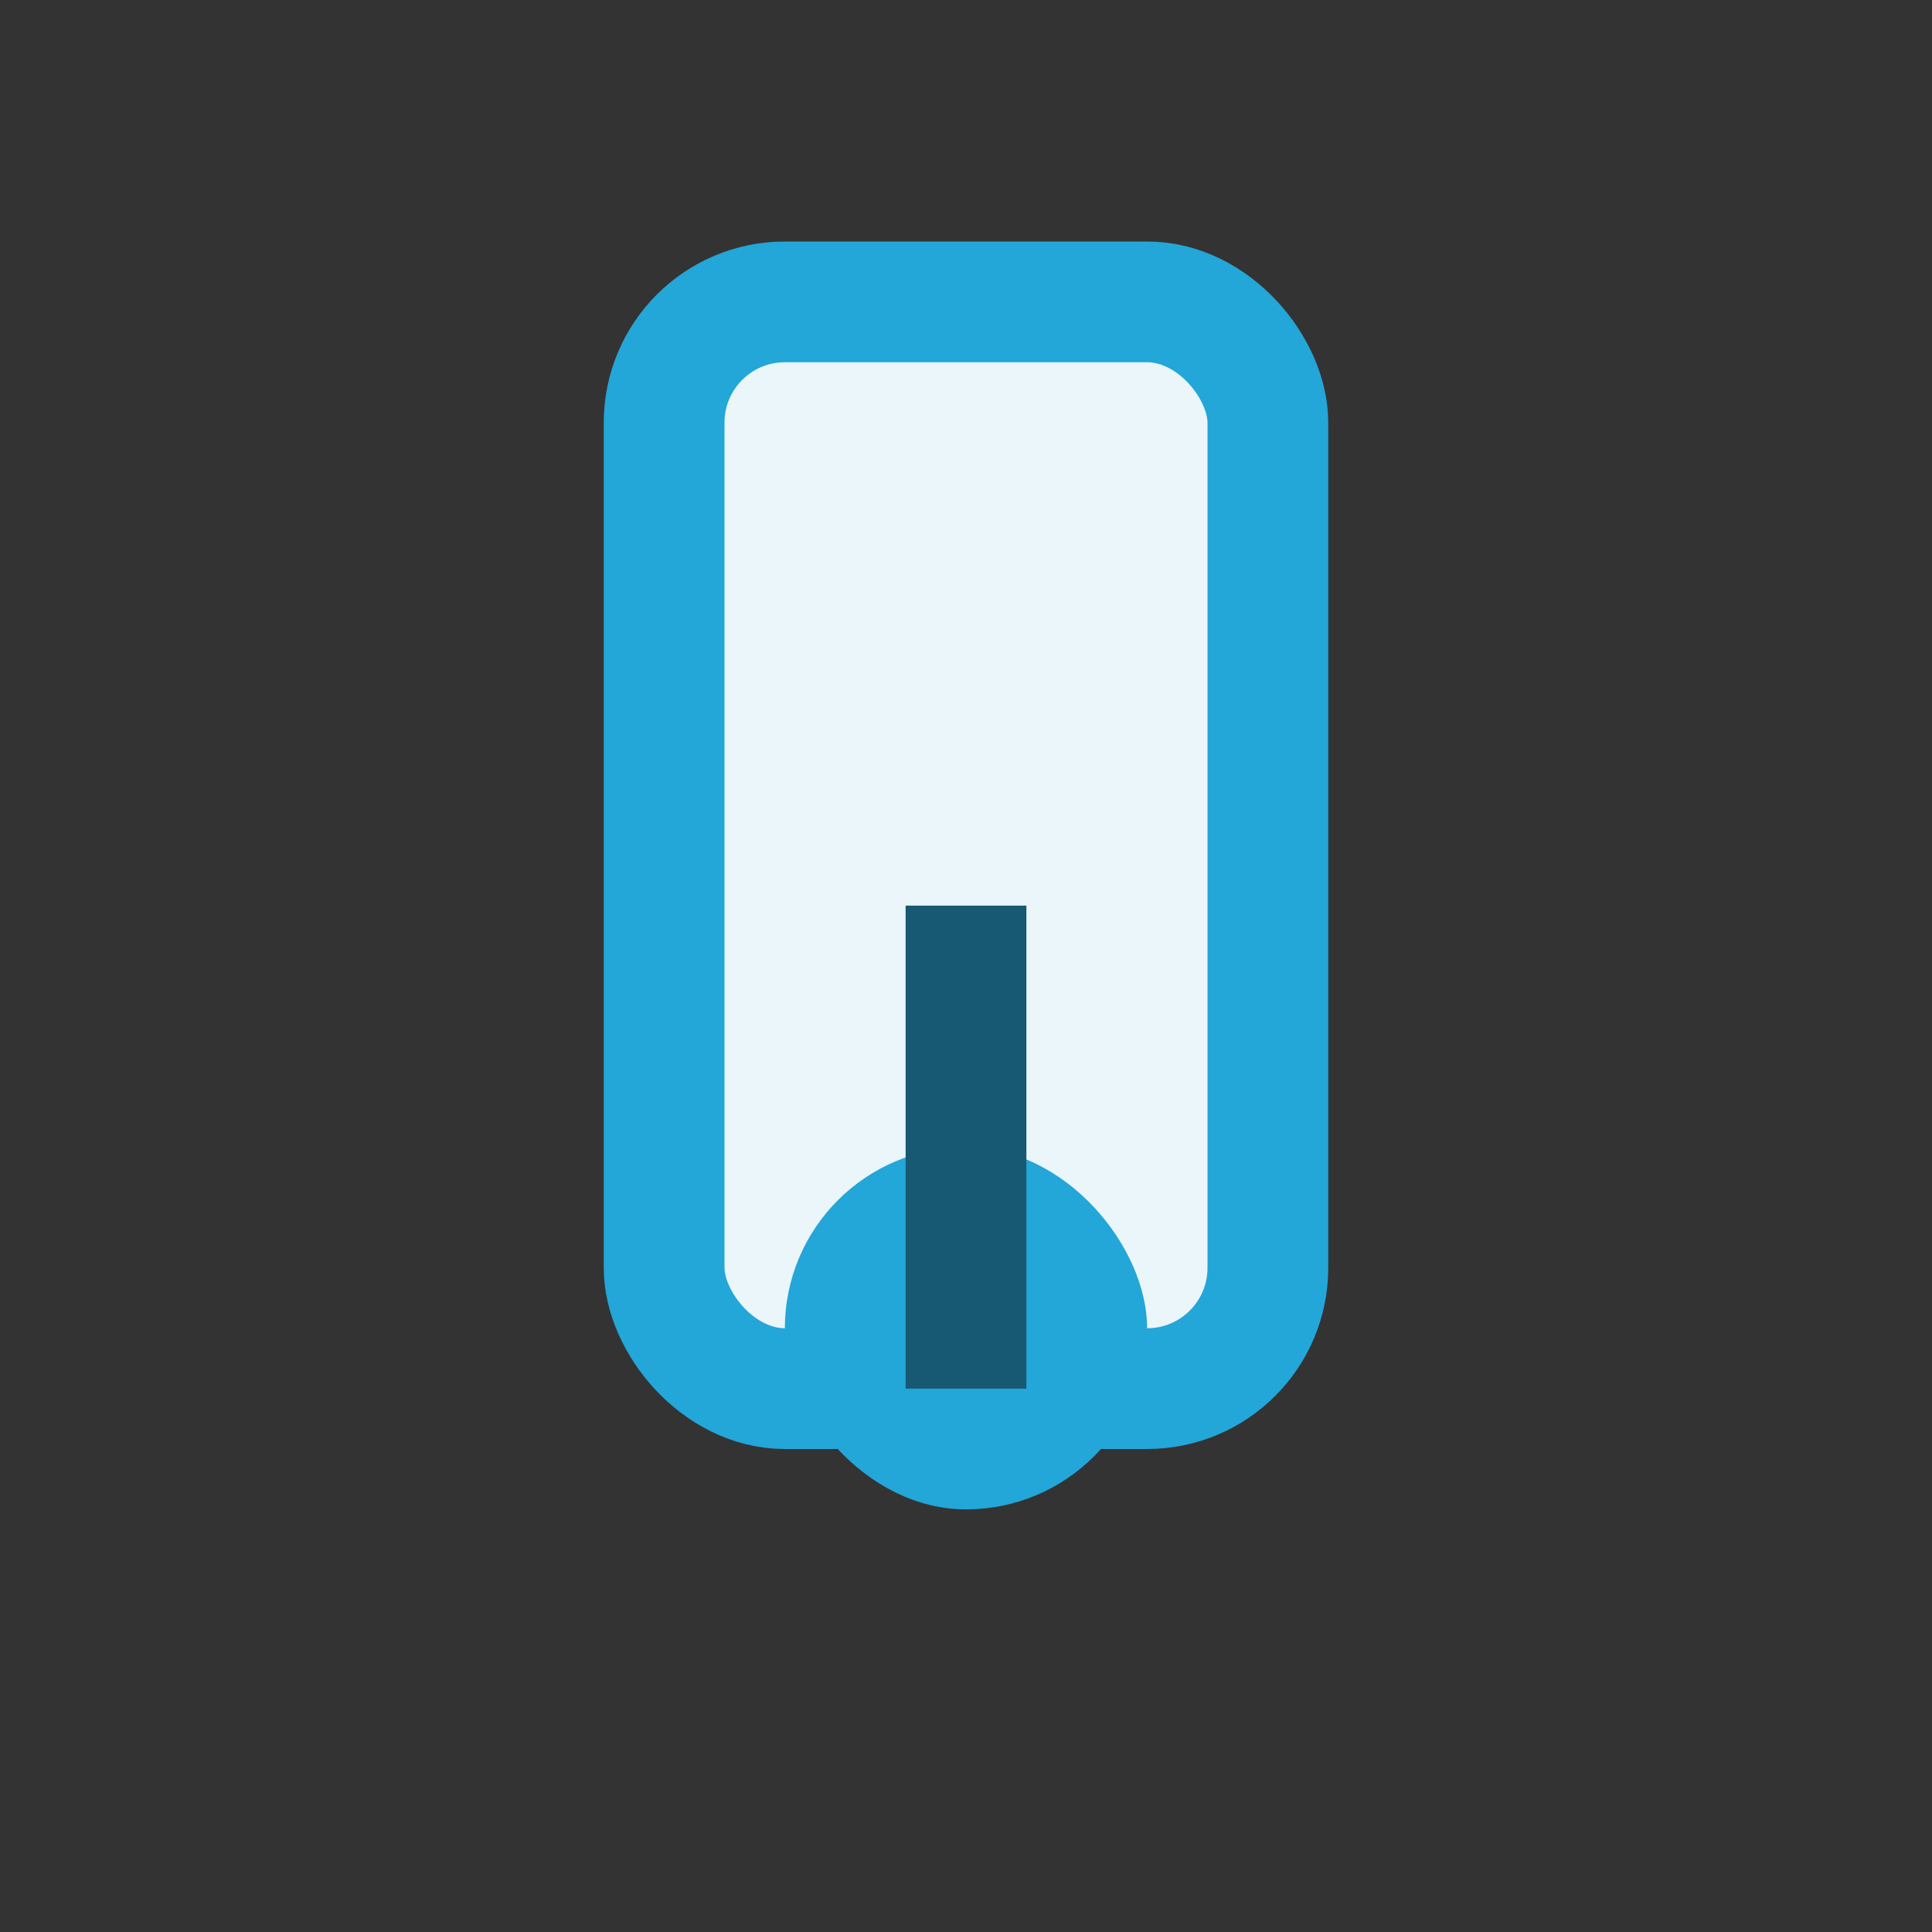 <?xml version="1.0" encoding="UTF-8"?>
<svg xmlns="http://www.w3.org/2000/svg" width="32" height="32" viewBox="0 0 32 32"><rect x="0" y="0" width="32" height="32" fill="#333333" stroke="none"/><rect x="11" y="5" width="10" height="18" rx="2" fill="#EAF6FA" stroke="#23A6D8" stroke-width="2"/><rect x="13" y="19" width="6" height="6" rx="3" fill="#23A6D8"/><rect x="15" y="15" width="2" height="8" fill="#175873"/></svg>